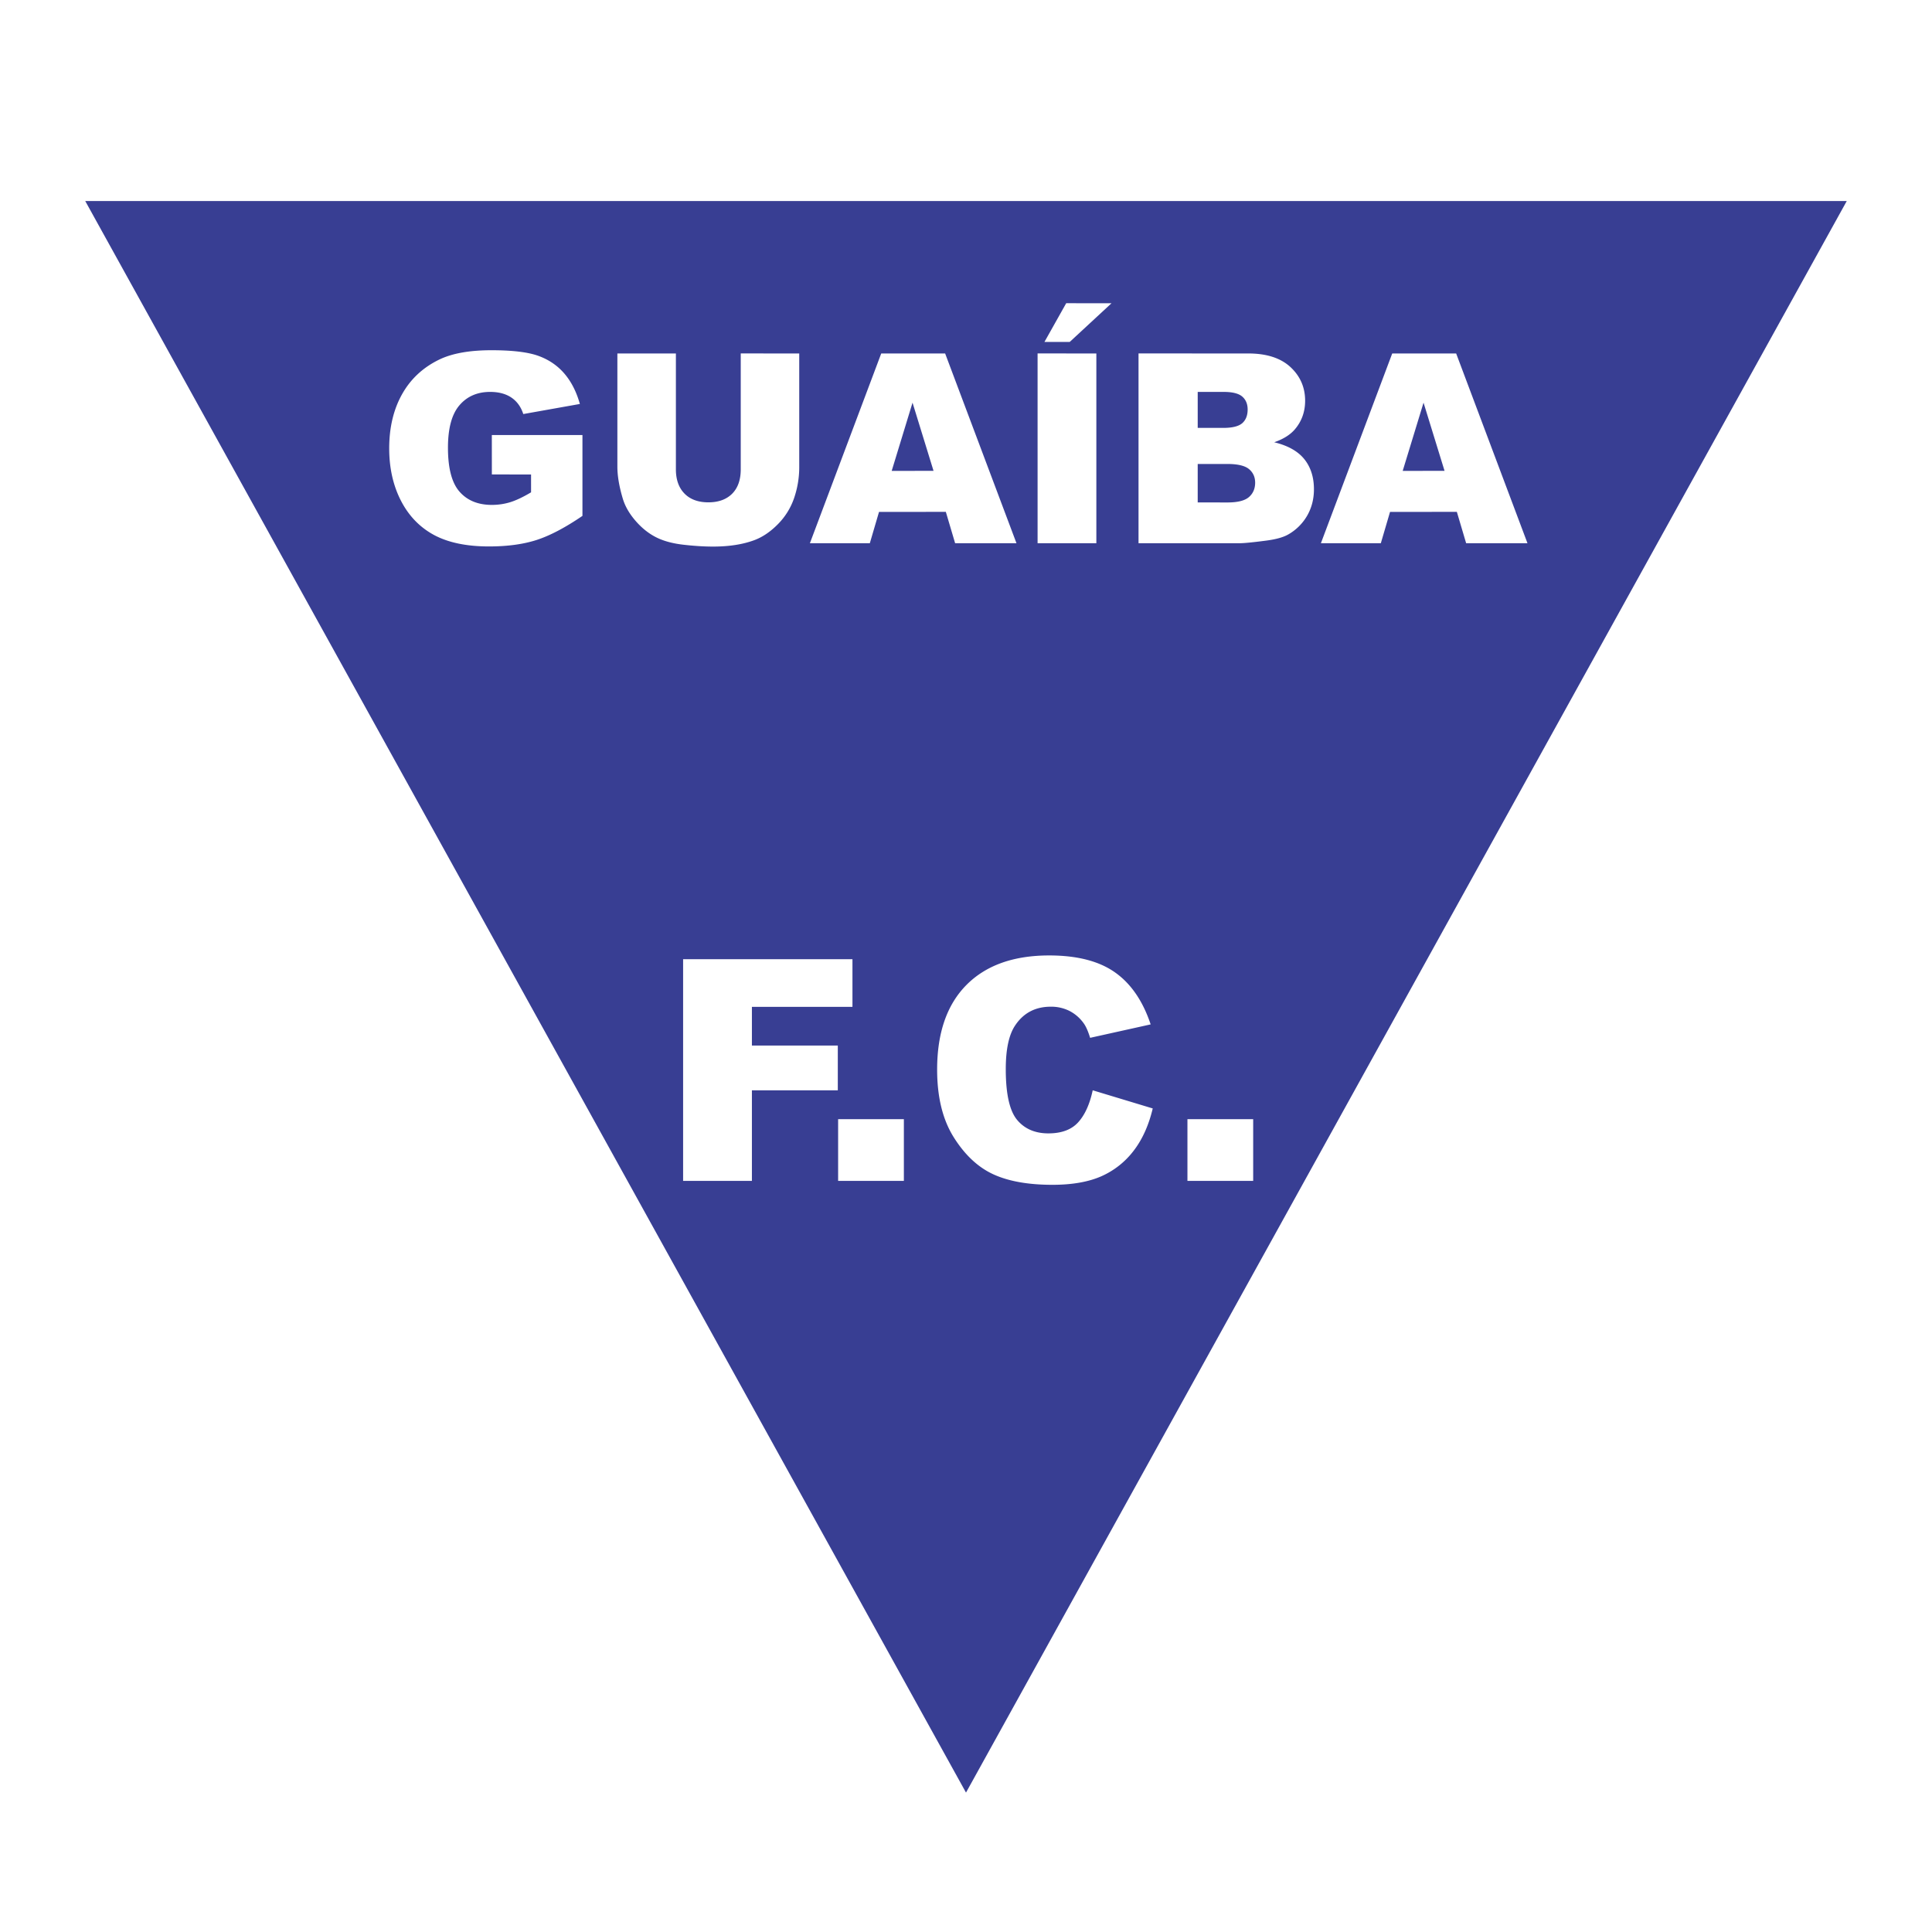 <svg xmlns="http://www.w3.org/2000/svg" width="2500" height="2500" viewBox="0 0 192.756 192.756"><g fill-rule="evenodd" clip-rule="evenodd"><path fill="#fff" d="M0 0h192.756v192.756H0V0z"/><path fill="#383e93" d="M8.504 20.056h175.748L96.378 178.848 8.504 20.056z"/><path d="M49.073 47.337l-.003-3.935h9.041v8.068c-1.729 1.179-3.261 1.982-4.591 2.409-1.33.426-2.91.639-4.735.639-2.244 0-4.076-.385-5.491-1.147-1.416-.767-2.519-1.911-3.295-3.423-.776-1.512-1.168-3.254-1.168-5.216 0-2.065.426-3.866 1.278-5.391.853-1.529 2.103-2.691 3.746-3.481 1.282-.612 3.01-.918 5.179-.918 2.089 0 3.656.189 4.693.567 1.038.378 1.9.969 2.581 1.763.684.797 1.203 1.808 1.546 3.031l-5.646 1.006c-.23-.714-.626-1.261-1.179-1.639-.557-.378-1.268-.57-2.127-.57-1.282 0-2.306.447-3.065 1.337-.763.889-1.144 2.302-1.144 4.229 0 2.048.384 3.512 1.154 4.388.77.879 1.849 1.32 3.223 1.32.653 0 1.282-.097 1.873-.282.591-.189 1.274-.516 2.041-.973V47.34l-3.911-.003zm24.833-12.074l5.834.003v11.288a9.548 9.548 0 0 1-.522 3.168 6.834 6.834 0 0 1-1.639 2.608c-.742.746-1.526 1.271-2.344 1.57-1.134.419-2.501.632-4.096.632-.921 0-1.928-.065-3.014-.192-1.089-.13-2.003-.388-2.731-.77-.732-.381-1.402-.928-2.007-1.632-.605-.705-1.024-1.433-1.248-2.182-.361-1.206-.543-2.274-.543-3.202V35.266h5.838v11.56c0 1.031.289 1.838.859 2.419.57.581 1.367.873 2.381.873 1.007 0 1.801-.289 2.371-.859s.859-1.385.859-2.433V35.263h.002zm20.46 15.806l-6.666.004-.917 3.124h-5.979l7.116-18.93h6.377l7.117 18.93h-6.121l-.927-3.128zm-1.227-4.092l-2.096-6.803-2.079 6.807 4.175-.004zm10.381-11.714l5.863.003v18.93h-5.863V35.263zm2.855-5.011l4.52.004-4.172 3.862h-2.52l2.172-3.866zm7.217 5.011l10.951.003c1.824 0 3.227.454 4.203 1.354.975.904 1.467 2.027 1.467 3.361 0 1.116-.352 2.078-1.045 2.879-.463.533-1.148.956-2.041 1.265 1.361.327 2.363.89 3.004 1.684.639.797.961 1.801.961 3.003 0 .983-.23 1.866-.684 2.649a5.052 5.052 0 0 1-1.875 1.859c-.488.282-1.23.492-2.221.619-1.316.172-2.191.258-2.621.258h-10.1V35.263h.001zm5.904 7.425l2.543.004c.91 0 1.545-.158 1.902-.471.357-.316.537-.773.537-1.364 0-.55-.18-.979-.537-1.289s-.979-.467-1.865-.467h-2.58v3.587zm0 7.439l2.982.004c1.002 0 1.715-.179 2.127-.536.412-.357.621-.839.621-1.44 0-.56-.207-1.014-.611-1.351-.408-.34-1.127-.512-2.15-.512h-2.969v3.835zm25.854.942l-6.666.004-.918 3.124h-5.979l7.115-18.93h6.379l7.115 18.93h-6.119l-.927-3.128zm-1.227-4.092l-2.096-6.803-2.08 6.807 4.176-.004zM68.154 95.698l16.896.004v4.752H75.018v3.861h8.57v4.465h-8.57v9.035h-6.864V95.698zm15.466 15.964h6.559v6.154H83.62v-6.154zm25.405-2.881l5.984 1.809c-.4 1.68-1.035 3.088-1.898 4.211a8.235 8.235 0 0 1-3.219 2.551c-1.285.568-2.918.857-4.896.857-2.4 0-4.367-.35-5.889-1.047-1.525-.699-2.842-1.932-3.947-3.689-1.107-1.758-1.662-4.014-1.662-6.76 0-3.66.976-6.475 2.918-8.438 1.948-1.967 4.706-2.95 8.26-2.95 2.787 0 4.979.566 6.568 1.69 1.594 1.123 2.781 2.857 3.557 5.189l-6.039 1.34c-.207-.674-.428-1.168-.662-1.477a3.953 3.953 0 0 0-1.4-1.207 4.052 4.052 0 0 0-1.857-.422c-1.547 0-2.734.627-3.561 1.871-.623.922-.936 2.379-.936 4.357 0 2.453.373 4.139 1.115 5.047.746.906 1.795 1.365 3.139 1.365 1.309 0 2.301-.369 2.967-1.102.666-.73 1.156-1.801 1.453-3.197h.005v.002zm9.446 2.881h6.559v6.154h-6.559v-6.154z" fill="#fff"/></g></svg>
